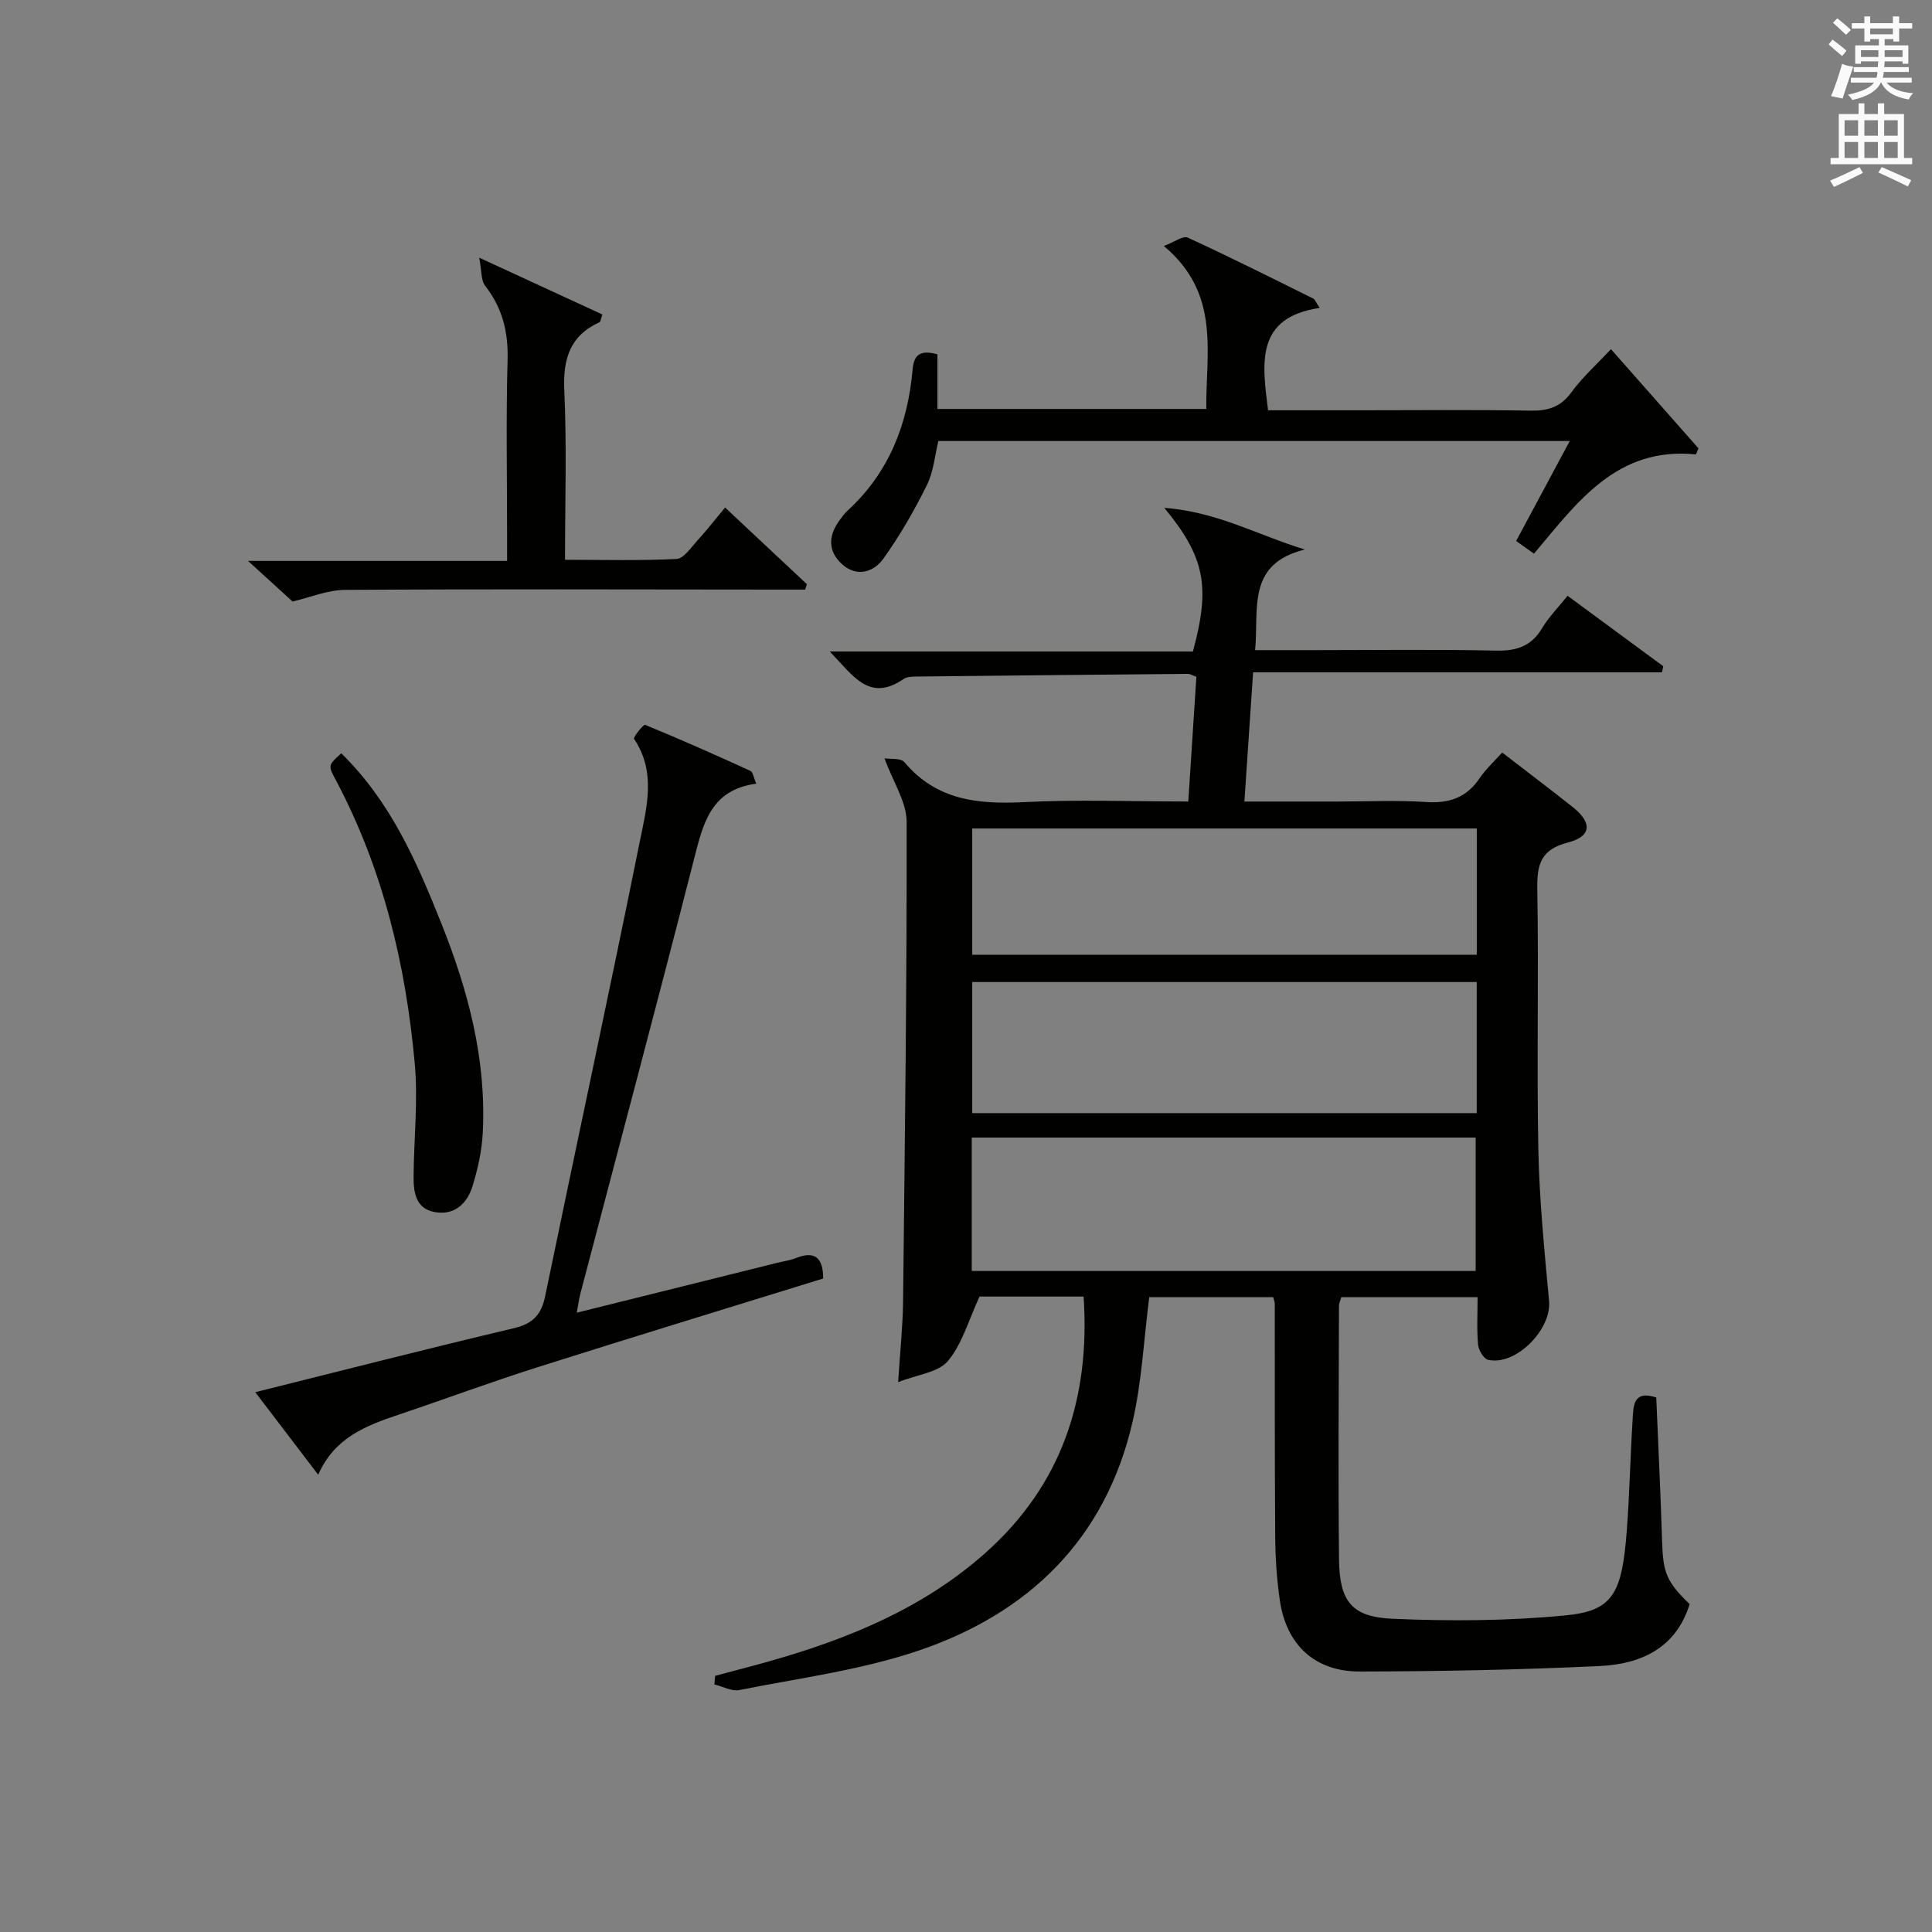 <?xml version="1.0" encoding="utf-8"?>
<!-- Generator: Adobe Illustrator 22.0.0, SVG Export Plug-In . SVG Version: 6.00 Build 0)  -->
<svg version="1.1" id="漢-ZDIC-典" xmlns="http://www.w3.org/2000/svg" xmlns:xlink="http://www.w3.org/1999/xlink" x="0px" y="0px"
	 viewBox="0 0 400 400" style="enable-background:new 0 0 400 400;" xml:space="preserve">
<rect x="0" y="0" width="400" height="400" fill="#808080" stroke="none"/>
<style type="text/css">
	.st1{fill:#010100;}
	.st2{fill:#fafafb;}
</style>
<g>
	
	<path class="st1" d="M224.35,268.44c-7.84,0-15.26,0-21.55,0c-2.27,4.89-3.58,9.8-6.54,13.34c-1.98,2.37-6.3,2.79-10.31,4.38
		c0.41-6.43,0.96-11.53,1.02-16.63c0.37-33.14,0.8-66.28,0.74-99.41c-0.01-4.07-2.77-8.13-4.58-13.11c1.16,0.19,3.37-0.11,4.13,0.8
		c6.63,7.89,15.21,8.74,24.74,8.26c11.11-0.56,22.28-0.13,34.02-0.13c0.58-8.84,1.13-17.36,1.68-25.82c-0.86-0.3-1.33-0.61-1.79-0.6
		c-18.64,0.16-37.29,0.34-55.93,0.55c-0.98,0.01-2.17,0-2.91,0.51c-7.1,4.89-10.46-0.71-15.27-5.69c25.76,0,50.57,0,75.18,0
		c3.63-13.42,2.54-19.48-5.92-29.74c11,0.81,19.43,5.69,29.1,8.62c-12.12,2.98-9.5,12.26-10.3,20.83c4.26,0,8.05,0,11.84,0
		c12.66,0,25.33-0.18,37.99,0.1c4.25,0.09,7.31-0.85,9.56-4.61c1.42-2.37,3.43-4.4,5.3-6.74c6.78,4.99,13.29,9.79,19.81,14.59
		c-0.09,0.42-0.18,0.84-0.27,1.26c-28.11,0-56.21,0-84.65,0c-0.62,9.24-1.19,17.65-1.8,26.75c6.59,0,12.87,0,19.15,0
		c6.17,0,12.35-0.31,18.49,0.1c4.78,0.32,8.35-0.92,11.06-4.93c1.3-1.91,3.05-3.51,4.67-5.32c5.17,3.99,9.92,7.58,14.59,11.28
		c4.09,3.24,3.93,6.09-0.98,7.35c-5.6,1.44-6.43,4.51-6.34,9.65c0.32,17.99-0.14,35.99,0.22,53.98c0.21,10.45,1.26,20.9,2.22,31.32
		c0.54,5.88-6.89,13.45-12.62,12.16c-0.92-0.21-1.97-2.01-2.08-3.15c-0.29-3.12-0.1-6.29-0.1-9.82c-9.55,0-18.77,0-28.22,0
		c-0.16,0.59-0.48,1.2-0.48,1.81c-0.04,17.5-0.18,34.99,0.01,52.49c0.1,8.6,2.57,11.89,10.98,12.27
		c11.92,0.53,23.96,0.46,35.82-0.68c9.91-0.95,11.79-4.41,12.79-17.71c0.57-7.63,0.72-15.28,1.2-22.92c0.17-2.68,0.07-6.08,4.89-4.5
		c0.41,9.95,0.91,19.9,1.21,29.85c0.2,6.39,0.89,8.31,5.7,12.93c-2.8,9.1-10.06,12.42-18.56,12.82
		c-16.57,0.79-33.17,1.11-49.76,1.14c-9.33,0.01-15.21-5.58-16.53-14.78c-0.61-4.26-0.92-8.6-0.95-12.91
		c-0.12-16.16-0.07-32.33-0.09-48.49c0-0.32-0.15-0.64-0.33-1.33c-8.61,0-17.32,0-25.66,0c-1.13,8.78-1.53,17.46-3.45,25.79
		c-5.6,24.35-21.58,39.78-44.63,47.5c-11.84,3.97-24.48,5.6-36.8,8.06c-1.58,0.31-3.43-0.75-5.15-1.17c0.05-0.59,0.1-1.19,0.15-1.78
		c3.78-1.01,7.57-1.97,11.33-3.04c16.3-4.63,31.8-10.98,44.64-22.42C219.85,307.41,225.75,289.48,224.35,268.44z M201.19,263.14
		c35.09,0,69.79,0,104.33,0c0-9.52,0-18.59,0-27.62c-34.99,0-69.57,0-104.33,0C201.19,244.81,201.19,253.78,201.19,263.14z
		 M305.74,203.32c-35.08,0-69.74,0-104.45,0c0,9.22,0,18.12,0,27.14c34.95,0,69.6,0,104.45,0
		C305.74,221.33,305.74,212.55,305.74,203.32z M305.75,171.53c-35.1,0-69.76,0-104.46,0c0,8.93,0,17.5,0,26.14
		c34.95,0,69.61,0,104.46,0C305.75,188.9,305.75,180.46,305.75,171.53z"/>
	<path class="st1" d="M119.41,271.78c14.22-3.54,27.86-6.94,41.51-10.33c1.29-0.32,2.64-0.5,3.86-0.98c3.91-1.55,5.64-0.12,5.65,4.23
		c-19.69,6.1-39.5,12.14-59.24,18.4c-9.64,3.06-19.12,6.59-28.71,9.81c-6.72,2.26-13.23,4.74-16.6,12.42
		c-4.59-6.02-8.67-11.38-13.03-17.09c18.16-4.53,35.81-9.06,53.54-13.25c3.93-0.93,5.68-2.77,6.48-6.63
		c6.47-31.35,13.24-62.65,19.57-94.03c1.42-7.02,3.5-14.42-1.16-21.35c-0.23-0.34,1.94-3.05,2.28-2.91
		c7.34,3.01,14.59,6.23,21.8,9.53c0.52,0.24,0.65,1.35,1.22,2.65c-9.43,1.25-11.01,8.27-12.89,15.62c-7.67,30.04-15.67,60-23.54,90
		C119.88,268.94,119.74,270.04,119.41,271.78z"/>
	<path class="st1" d="M194.09,73.36c0,3.83,0,7.45,0,11.31c18.63,0,36.87,0,55.66,0c-0.13-11.66,3.05-23.84-8.79-33.74
		c2.21-0.83,3.99-2.18,4.94-1.74c8.75,4.02,17.36,8.35,25.99,12.62c0.37,0.18,0.54,0.76,1.33,1.94
		c-13.32,1.99-11.92,11.34-10.68,21.19c6.46,0,12.9,0,19.35,0c11.66,0,23.32-0.13,34.98,0.08c3.63,0.06,6.25-0.74,8.48-3.81
		c2.23-3.07,5.13-5.65,8.18-8.92c6.12,6.93,12.12,13.73,18.12,20.53c-0.18,0.42-0.36,0.84-0.53,1.26
		c-16.37-1.65-24.52,9.86-33.52,20.55c-1.26-0.89-2.4-1.7-3.7-2.62c3.71-6.91,7.28-13.58,11.1-20.7c-43.78,0-86.99,0-130.72,0
		c-0.72,2.91-0.98,6.31-2.39,9.15c-2.62,5.29-5.6,10.47-9.04,15.26c-1.92,2.67-5.34,3.82-8.35,1.23c-3.16-2.72-3.07-6.05-0.61-9.33
		c0.5-0.66,0.99-1.36,1.6-1.91c8.55-7.84,12.45-17.86,13.45-29.15C189.2,73.4,190.53,72.38,194.09,73.36z"/>
	<path class="st1" d="M166.7,122.07c-1.92,0-3.84,0-5.76,0c-29.81-0.02-59.63-0.13-89.44,0.06c-3.77,0.02-7.53,1.63-10.93,2.41
		c-2.63-2.4-5.64-5.14-9.22-8.41c18.08,0,35.46,0,53.64,0c0-2,0-3.58,0-5.16c0-12.16-0.24-24.32,0.1-36.47
		c0.16-5.8-1.08-10.75-4.64-15.33c-0.9-1.16-0.71-3.16-1.23-5.82c9.44,4.35,17.49,8.07,25.49,11.76c-0.35,1.01-0.37,1.5-0.57,1.59
		c-6.16,2.81-7.61,7.62-7.31,14.15c0.53,11.45,0.15,22.93,0.15,35.05c7.91,0,15.51,0.2,23.08-0.17c1.48-0.07,2.95-2.3,4.23-3.71
		c1.89-2.06,3.62-4.28,5.83-6.94c5.79,5.42,11.36,10.64,16.93,15.86C166.96,121.31,166.83,121.69,166.7,122.07z"/>
	<path class="st1" d="M70.66,155.96c10.31,10.12,15.68,22.61,20.75,35.31c5.53,13.85,9.29,28.06,8.55,43.11c-0.18,3.76-1.01,7.57-2.12,11.18
		c-1.11,3.61-3.75,6.15-7.87,5.38c-3.95-0.74-4.37-4.14-4.34-7.42c0.06-7.78,0.94-15.63,0.24-23.34
		c-1.86-20.45-6.57-40.22-16.27-58.54C67.9,158.47,67.87,158.48,70.66,155.96z"/>
	
	
	
	<path class="st2" d="M378.6,9.2l0.8-1c0.9,0.7,1.9,1.4,2.9,2.3l-0.9,1.1C380.3,10.7,379.4,9.9,378.6,9.2z M379.1,19.9
		c0.9-2.1,1.6-4.3,2.3-6.7c0.4,0.2,0.8,0.4,2.3,0.6c-0.7,2.1-1.5,4.3-2.2,6.6L379.1,19.9z M379.5,4.7l0.9-0.9c1,0.8,2,1.6,2.8,2.4
		l-1,1C381.2,6.3,380.3,5.4,379.5,4.7z M392,3.4h1.2v1.4h2.7v1.1h-2.7v2.7H392V8.1h-1.8v1.3h4.9v3.8h-1.2v-0.5h-3.7
		c0,0.4-0.1,0.9-0.1,1.2h5.1v1H390c0,0.5-0.1,0.9-0.2,1.2h6v1h-5.2c1.1,1.3,2.9,2,5.5,2.2c-0.4,0.4-0.7,0.8-0.9,1.3
		c-2.9-0.5-4.8-1.6-5.7-3.5h-0.1c-0.8,1.7-2.7,2.9-5.9,3.6c-0.2-0.4-0.6-0.8-0.9-1.1c2.8-0.6,4.6-1.4,5.4-2.5h-4.8v-1h5.3
		c0.1-0.3,0.2-0.7,0.2-1.2h-4.9v-1h5c0-0.4,0-0.8,0.1-1.2h-3.6v0.5h-1.2V9.4h4.9V8.1h-1.8v0.5H386V5.9h-2.6V4.8h2.6V3.4h1.2v1.4h4.7
		V3.4z M385.3,11.8h3.6c0-0.4,0-0.9,0-1.4h-3.6V11.8z M387.2,7.1h4.7V5.9h-4.7V7.1z M393.9,10.4h-3.7c0,0.5,0,1,0,1.4h3.7V10.4z"/>
	<path class="st2" d="M384.7,21.4h1.3v2.2h2.8v-2.2h1.3v2.2h4.1v9.1h1.7V34h-16.9v-1.3h1.7v-9.1h4.1V21.4z M385,34.6l0.7,1.2
		c-1.8,0.9-3.8,1.9-6,2.9c-0.2-0.4-0.5-0.8-0.8-1.3C381.3,36.4,383.3,35.4,385,34.6z M381.9,28.1h2.8v-3.2h-2.8V28.1z M381.9,32.7
		h2.8v-3.3h-2.8V32.7z M386,28.1h2.8v-3.2H386V28.1z M386,32.7h2.8v-3.3H386V32.7z M389.6,34.6c2.1,0.9,4.1,1.8,6.1,2.7l-0.7,1.3
		c-2.2-1.1-4.2-2-6.1-2.9L389.6,34.6z M392.9,24.9h-2.8v3.2h2.8V24.9z M390.1,32.7h2.8v-3.3h-2.8V32.7z"/>
</g>
</svg>
